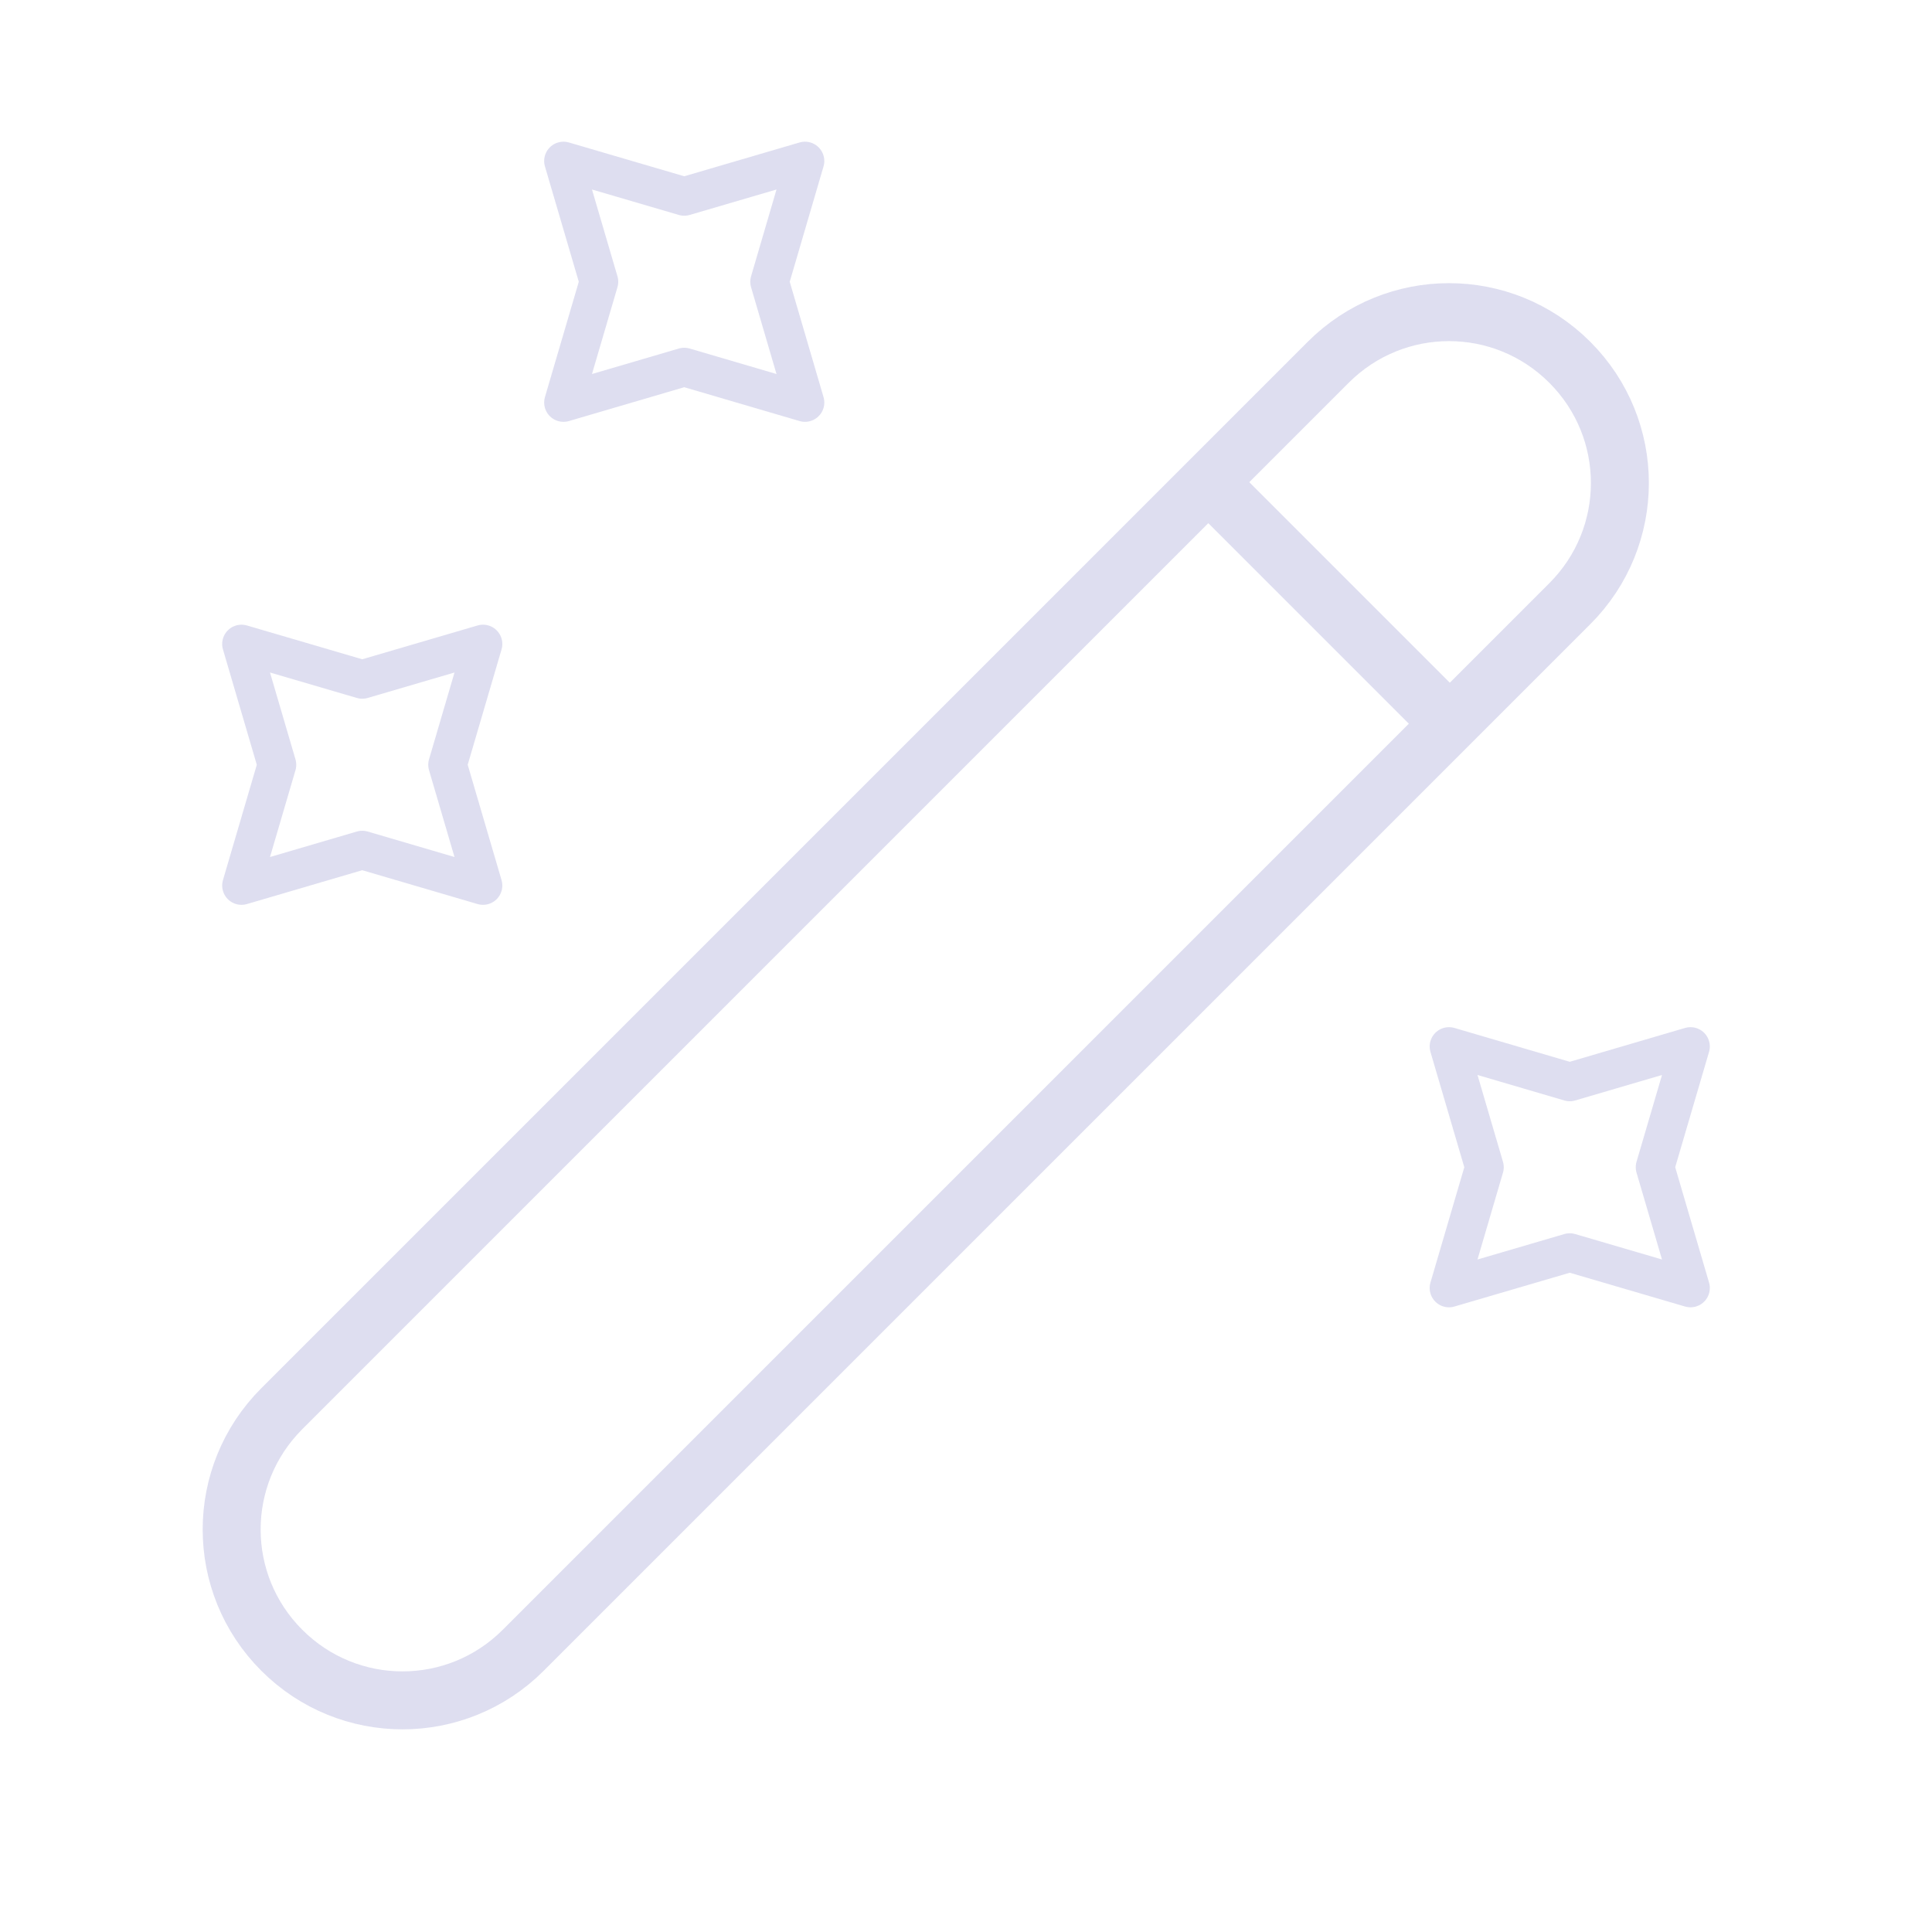 <?xml version="1.0" encoding="UTF-8"?> <svg xmlns="http://www.w3.org/2000/svg" width="50" height="50" viewBox="0 0 50 50" fill="none"> <path d="M37.521 18.729L31.271 12.479M7.292 42.708C9.021 44.438 11.813 44.438 13.542 42.708L40.625 15.625C42.355 13.896 42.355 11.104 40.625 9.375C38.896 7.646 36.105 7.646 34.375 9.375L7.292 36.458C5.563 38.188 5.563 40.979 7.292 42.708Z" stroke="#DEDEF0" stroke-width="1.5" stroke-linecap="round" stroke-linejoin="round"></path> <path d="M17.708 5.083L20.833 4.167L19.917 7.292L20.833 10.417L17.708 9.5L14.583 10.417L15.5 7.292L14.583 4.167L17.708 5.083ZM9.375 17.583L12.5 16.667L11.583 19.792L12.5 22.917L9.375 22L6.25 22.917L7.167 19.792L6.25 16.667L9.375 17.583ZM40.625 28L43.75 27.083L42.833 30.208L43.75 33.333L40.625 32.417L37.5 33.333L38.417 30.208L37.5 27.083L40.625 28Z" stroke="#DEDEF0" stroke-linecap="round" stroke-linejoin="round"></path> </svg> 